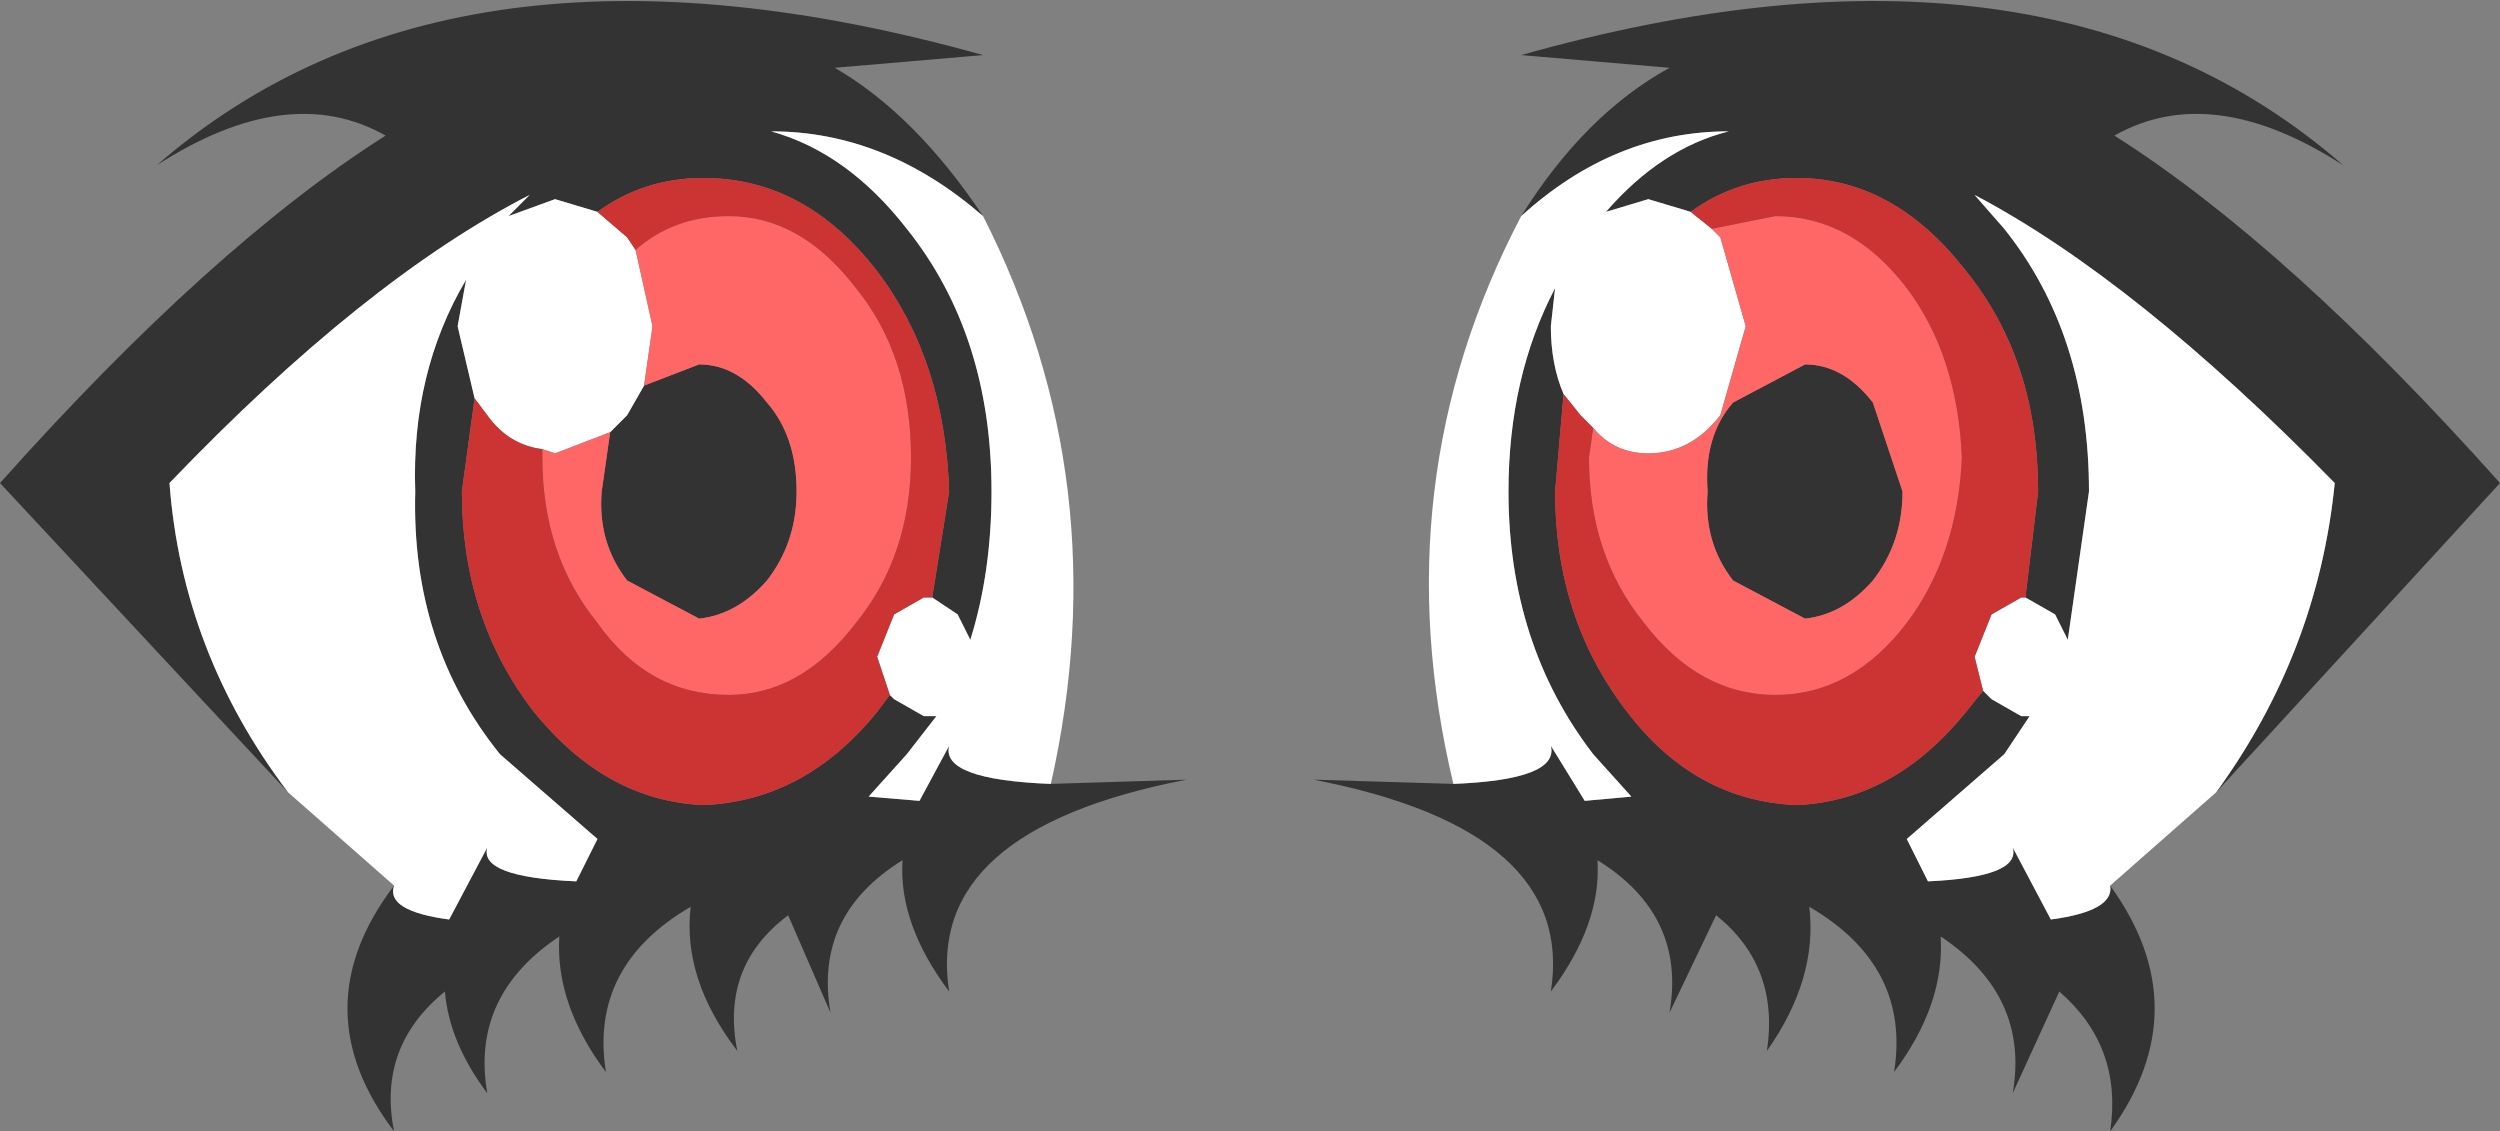 <?xml version="1.0" encoding="UTF-8" standalone="no"?>
<svg xmlns:xlink="http://www.w3.org/1999/xlink" height="13.35px" width="29.5px" xmlns="http://www.w3.org/2000/svg">
  <rect width="100%" height="100%" fill="#808080" stroke="none"/>
  <g transform="matrix(1.0, 0.0, 0.0, 1.0, 14.75, 6.65)">
    <path d="M5.2 -4.15 L4.7 -4.3 4.2 -4.15 Q4.85 -4.9 5.65 -5.1 4.3 -5.1 3.2 -4.1 3.95 -5.3 4.95 -5.85 L3.2 -6.0 Q9.4 -7.75 12.9 -4.7 11.35 -5.7 10.2 -5.05 12.25 -3.75 14.75 -0.95 L11.4 2.7 Q12.6 1.05 12.8 -0.95 10.45 -3.35 8.55 -4.35 L8.9 -3.95 Q9.9 -2.7 9.9 -0.85 L9.65 0.9 9.5 0.6 9.15 0.4 9.3 -0.85 Q9.3 -2.4 8.45 -3.45 7.6 -4.55 6.45 -4.55 5.75 -4.55 5.2 -4.15 M2.4 2.6 Q3.65 2.55 3.55 2.15 L3.95 2.8 4.5 2.75 4.05 2.25 Q3.05 0.95 3.05 -0.85 3.05 -2.2 3.6 -3.25 L3.55 -2.8 Q3.55 -2.35 3.7 -2.0 L3.6 -0.85 Q3.6 0.65 4.45 1.75 5.25 2.8 6.45 2.85 7.6 2.8 8.45 1.75 L8.65 1.5 8.75 1.6 9.1 1.8 9.2 1.8 8.9 2.25 7.75 3.25 8.0 3.75 Q9.1 3.7 9.0 3.35 L9.45 4.2 Q10.2 4.1 10.15 3.8 11.2 5.25 10.15 6.7 10.3 5.7 9.55 5.05 L9.0 6.25 Q9.2 5.1 8.15 4.4 8.2 5.2 7.6 6.0 7.8 4.75 6.6 4.05 6.7 4.9 6.1 5.75 6.25 4.75 5.5 4.15 L4.95 5.3 Q5.15 4.15 4.1 3.5 4.15 4.25 3.55 5.05 3.85 3.15 0.75 2.55 L2.4 2.6 M5.7 -1.9 L6.55 -2.35 Q7.0 -2.35 7.35 -1.9 L7.7 -0.85 Q7.7 -0.25 7.35 0.2 7.0 0.6 6.55 0.65 L5.7 0.2 Q5.35 -0.25 5.4 -0.85 5.35 -1.5 5.7 -1.9 M-11.35 2.7 L-14.75 -0.95 Q-12.25 -3.75 -10.2 -5.05 -11.35 -5.7 -12.9 -4.7 -9.4 -7.75 -3.15 -6.0 L-4.9 -5.85 Q-3.95 -5.3 -3.15 -4.1 -4.3 -5.1 -5.65 -5.1 -4.75 -4.85 -4.05 -3.95 -3.05 -2.7 -3.05 -0.85 -3.05 0.1 -3.3 0.9 L-3.45 0.6 -3.75 0.4 -3.55 -0.85 Q-3.6 -2.4 -4.4 -3.45 -5.25 -4.55 -6.45 -4.55 -7.15 -4.55 -7.7 -4.15 L-8.2 -4.3 -8.75 -4.1 -8.5 -4.35 Q-10.45 -3.35 -12.75 -0.95 -12.6 1.05 -11.35 2.7 M-2.35 2.6 L-0.75 2.55 Q-3.85 3.15 -3.55 5.05 -4.15 4.25 -4.1 3.5 -5.15 4.15 -4.95 5.3 L-5.45 4.15 Q-6.25 4.75 -6.05 5.75 -6.7 4.9 -6.6 4.05 -7.8 4.75 -7.6 6.0 -8.2 5.2 -8.15 4.4 -9.2 5.1 -9.0 6.25 -9.45 5.65 -9.5 5.05 -10.3 5.7 -10.1 6.7 -11.2 5.25 -10.1 3.8 -10.2 4.1 -9.45 4.2 L-9.0 3.35 Q-9.1 3.7 -7.95 3.75 L-7.7 3.25 -8.85 2.25 Q-9.9 0.95 -9.85 -0.85 -9.9 -2.25 -9.25 -3.35 L-9.35 -2.8 -9.15 -1.95 -9.3 -0.85 Q-9.3 0.65 -8.45 1.75 -7.6 2.8 -6.45 2.85 -5.25 2.8 -4.4 1.75 L-4.25 1.55 -4.2 1.6 -3.85 1.8 -3.7 1.8 -4.05 2.25 -4.5 2.75 -3.9 2.8 -3.55 2.15 Q-3.65 2.55 -2.35 2.6 M-7.55 -1.55 L-7.35 -1.75 -7.15 -2.1 -6.5 -2.35 Q-6.05 -2.35 -5.7 -1.9 -5.35 -1.5 -5.35 -0.85 -5.35 -0.25 -5.7 0.2 -6.05 0.6 -6.5 0.65 L-7.35 0.2 Q-7.7 -0.25 -7.65 -0.85 L-7.55 -1.55" fill="#333333" fill-rule="evenodd" stroke="none"/>
    <path d="M3.2 -4.1 Q4.3 -5.1 5.65 -5.1 4.85 -4.9 4.2 -4.15 L4.7 -4.3 5.2 -4.15 5.45 -3.95 5.55 -3.85 5.85 -2.8 5.55 -1.75 Q5.2 -1.3 4.7 -1.3 4.3 -1.3 4.05 -1.6 L3.9 -1.75 3.7 -2.0 Q3.55 -2.35 3.55 -2.8 L3.6 -3.25 Q3.05 -2.2 3.05 -0.85 3.05 0.95 4.05 2.25 L4.5 2.75 3.95 2.8 3.55 2.15 Q3.65 2.55 2.4 2.6 1.55 -0.95 3.2 -4.1 M9.15 0.4 L9.5 0.6 9.65 0.9 9.9 -0.85 Q9.9 -2.7 8.9 -3.95 L8.55 -4.35 Q10.45 -3.35 12.8 -0.95 12.6 1.05 11.4 2.7 L10.15 3.8 Q10.2 4.1 9.45 4.2 L9.0 3.35 Q9.1 3.7 8.0 3.75 L7.75 3.25 8.9 2.25 9.2 1.8 9.1 1.8 8.75 1.6 8.65 1.5 8.55 1.1 8.75 0.6 9.1 0.4 9.15 0.4 M-11.35 2.7 Q-12.6 1.05 -12.75 -0.95 -10.45 -3.35 -8.5 -4.35 L-8.75 -4.1 -8.2 -4.3 -7.7 -4.15 -7.35 -3.85 -7.25 -3.7 -7.05 -2.8 -7.15 -2.1 -7.35 -1.75 -7.55 -1.55 -8.2 -1.3 -8.35 -1.35 Q-8.75 -1.4 -9.0 -1.75 L-9.15 -1.95 -9.35 -2.8 -9.25 -3.35 Q-9.9 -2.25 -9.85 -0.85 -9.9 0.95 -8.85 2.25 L-7.7 3.25 -7.95 3.75 Q-9.1 3.7 -9.0 3.35 L-9.45 4.2 Q-10.2 4.1 -10.1 3.8 L-11.35 2.7 M-3.75 0.4 L-3.45 0.6 -3.3 0.9 Q-3.05 0.1 -3.05 -0.85 -3.05 -2.7 -4.05 -3.95 -4.75 -4.85 -5.65 -5.1 -4.3 -5.1 -3.15 -4.1 -1.55 -0.95 -2.35 2.6 -3.65 2.55 -3.55 2.15 L-3.9 2.8 -4.5 2.75 -4.05 2.25 -3.7 1.8 -3.85 1.8 -4.2 1.6 -4.25 1.55 -4.4 1.1 -4.2 0.6 -3.85 0.4 -3.75 0.4" fill="#ffffff" fill-rule="evenodd" stroke="none"/>
    <path d="M4.05 -1.6 Q4.3 -1.3 4.7 -1.3 5.2 -1.3 5.55 -1.75 L5.85 -2.8 5.55 -3.85 5.45 -3.95 6.2 -4.1 Q7.1 -4.1 7.75 -3.25 8.35 -2.45 8.4 -1.25 8.35 -0.1 7.75 0.7 7.1 1.55 6.2 1.55 5.3 1.55 4.65 0.7 4.0 -0.1 4.0 -1.25 L4.05 -1.6 M5.7 -1.9 Q5.35 -1.5 5.4 -0.85 5.35 -0.25 5.7 0.2 L6.55 0.65 Q7.0 0.6 7.35 0.2 7.7 -0.25 7.7 -0.85 L7.35 -1.9 Q7.0 -2.35 6.55 -2.35 L5.7 -1.9 M-7.25 -3.7 Q-6.8 -4.1 -6.15 -4.1 -5.3 -4.1 -4.65 -3.25 -4.0 -2.45 -4.0 -1.25 -4.0 -0.1 -4.65 0.7 -5.3 1.55 -6.15 1.55 -7.1 1.55 -7.7 0.7 -8.35 -0.1 -8.35 -1.25 L-8.35 -1.35 -8.2 -1.3 -7.55 -1.55 -7.65 -0.85 Q-7.7 -0.25 -7.35 0.2 L-6.5 0.65 Q-6.05 0.6 -5.7 0.2 -5.35 -0.25 -5.35 -0.85 -5.35 -1.5 -5.7 -1.9 -6.05 -2.35 -6.5 -2.35 L-7.15 -2.1 -7.05 -2.8 -7.25 -3.7" fill="#ff6666" fill-rule="evenodd" stroke="none"/>
    <path d="M3.7 -2.0 L3.9 -1.75 4.05 -1.6 4.0 -1.25 Q4.0 -0.1 4.65 0.7 5.3 1.55 6.2 1.55 7.1 1.55 7.75 0.7 8.35 -0.1 8.4 -1.25 8.35 -2.45 7.75 -3.25 7.1 -4.1 6.2 -4.1 L5.45 -3.95 5.2 -4.15 Q5.75 -4.55 6.45 -4.55 7.6 -4.55 8.45 -3.45 9.3 -2.4 9.3 -0.85 L9.15 0.4 9.1 0.4 8.75 0.6 8.55 1.1 8.65 1.5 8.45 1.75 Q7.6 2.8 6.45 2.85 5.25 2.8 4.45 1.75 3.6 0.65 3.6 -0.85 L3.7 -2.0 M-7.7 -4.15 Q-7.15 -4.55 -6.45 -4.55 -5.25 -4.55 -4.4 -3.45 -3.6 -2.4 -3.55 -0.85 L-3.75 0.4 -3.85 0.4 -4.2 0.6 -4.4 1.1 -4.25 1.55 -4.4 1.75 Q-5.25 2.8 -6.45 2.85 -7.6 2.8 -8.45 1.75 -9.3 0.65 -9.3 -0.85 L-9.15 -1.95 -9.0 -1.75 Q-8.75 -1.4 -8.35 -1.35 L-8.35 -1.25 Q-8.35 -0.1 -7.7 0.7 -7.1 1.55 -6.15 1.55 -5.3 1.55 -4.65 0.7 -4.0 -0.1 -4.0 -1.25 -4.0 -2.45 -4.65 -3.25 -5.3 -4.1 -6.15 -4.1 -6.8 -4.1 -7.25 -3.7 L-7.35 -3.85 -7.7 -4.15" fill="#cc3333" fill-rule="evenodd" stroke="none"/>
  </g>
</svg>
